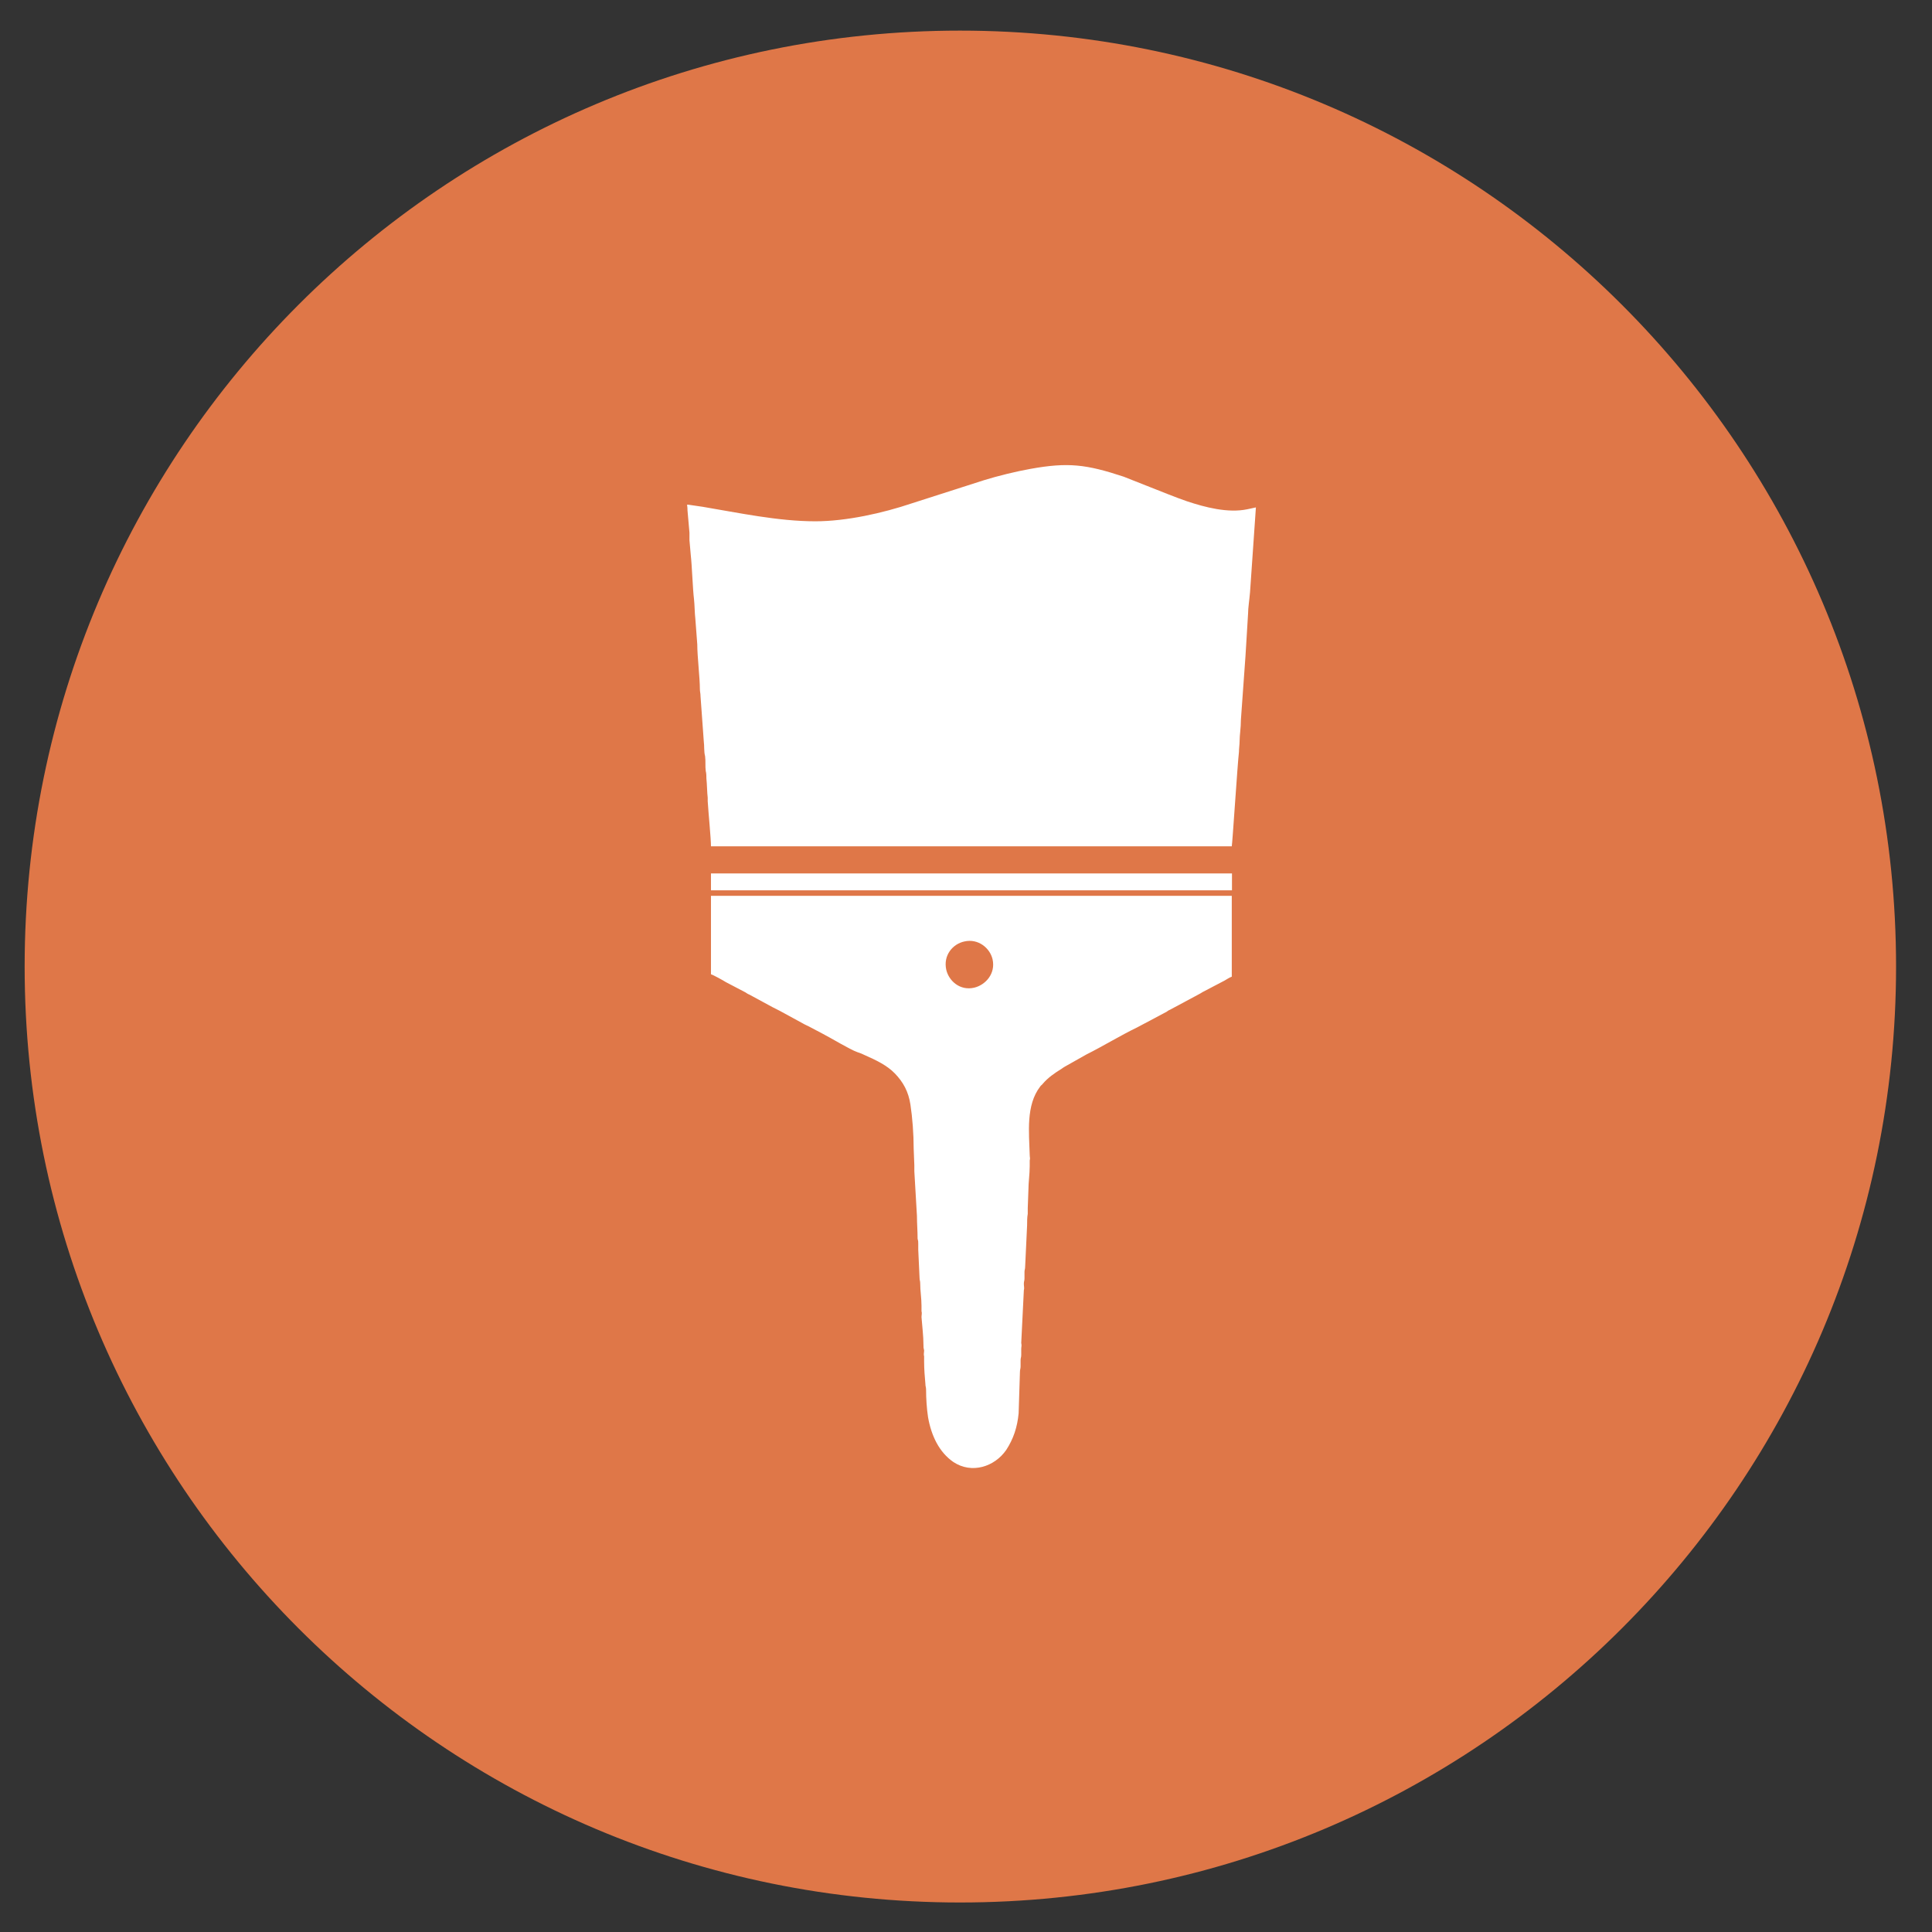 <?xml version="1.0" encoding="UTF-8" standalone="no"?>
<!DOCTYPE svg PUBLIC "-//W3C//DTD SVG 1.1//EN" "http://www.w3.org/Graphics/SVG/1.1/DTD/svg11.dtd">
<svg width="100%" height="100%" viewBox="0 0 300 300" version="1.1" xmlns="http://www.w3.org/2000/svg" xmlns:xlink="http://www.w3.org/1999/xlink" xml:space="preserve" xmlns:serif="http://www.serif.com/" style="fill-rule:evenodd;clip-rule:evenodd;stroke-linejoin:round;stroke-miterlimit:2;">
    <rect x="0" y="0" width="300" height="300" fill="#333333" stroke="none"/>
    <g transform="matrix(2.429,0,0,2.429,-214.371,-214.371)">
        <g transform="matrix(-4.167,0,0,4.167,4645.57,-394.385)">
            <path d="M1078.94,116.294C1071.01,116.294 1064.58,122.723 1064.58,130.653C1064.58,138.582 1071.01,145.011 1078.94,145.011C1086.87,145.011 1093.29,138.582 1093.29,130.653C1093.29,122.723 1086.87,116.294 1078.94,116.294" style="fill:rgb(223,119,72);"/>
        </g>
        <g transform="matrix(4.167,0,0,4.167,-4345.57,-434.327)">
            <path d="M1076.54,133.407C1075.97,133.407 1075.36,133.276 1074.81,133.184L1074.59,133.152C1074.56,133.153 1074.58,133.141 1074.58,133.24L1074.61,133.581C1074.61,133.615 1074.61,133.655 1074.61,133.696L1074.63,133.923C1074.65,134.104 1074.66,134.444 1074.68,134.604C1074.69,134.696 1074.69,134.82 1074.7,134.898C1074.71,135.03 1074.72,135.168 1074.73,135.295C1074.73,135.483 1074.77,135.811 1074.77,135.98C1074.77,136.022 1074.78,136.045 1074.78,136.094L1074.83,136.785C1074.84,136.851 1074.83,136.938 1074.85,137.011C1074.86,137.083 1074.85,137.172 1074.86,137.238C1074.87,137.275 1074.87,137.321 1074.87,137.352C1074.88,137.444 1074.88,137.568 1074.89,137.647C1074.89,137.675 1074.89,137.668 1074.89,137.7C1074.9,137.872 1074.94,138.27 1074.94,138.393L1082.93,138.393C1082.94,138.346 1083.02,137.105 1083.04,136.946C1083.04,136.893 1083.05,136.83 1083.05,136.779C1083.05,136.685 1083.07,136.58 1083.07,136.452L1083.14,135.477C1083.14,135.438 1083.15,135.35 1083.15,135.315L1083.18,134.822C1083.18,134.737 1083.2,134.615 1083.21,134.495L1083.3,133.194L1083.17,133.222C1082.87,133.285 1082.52,133.192 1082.24,133.099C1082.07,133.041 1081.86,132.954 1081.68,132.884L1081.27,132.722C1080.7,132.534 1080.42,132.498 1079.84,132.603C1079.62,132.642 1079.34,132.711 1079.13,132.776L1078.02,133.132C1077.58,133.28 1077.02,133.407 1076.54,133.407" style="fill:white;"/>
        </g>
        <g transform="matrix(4.167,0,0,4.167,-4345.57,-366.457)">
            <path d="M1078.83,123.565C1079.04,123.518 1079.22,123.666 1079.26,123.839C1079.31,124.061 1079.15,124.233 1078.98,124.274C1078.76,124.326 1078.59,124.17 1078.55,124.001C1078.5,123.777 1078.65,123.602 1078.83,123.565ZM1074.94,124.069C1074.97,124.076 1075.13,124.164 1075.17,124.19L1075.47,124.347C1075.49,124.36 1075.5,124.369 1075.53,124.381L1075.88,124.571C1075.92,124.59 1075.96,124.612 1076,124.632L1076.35,124.823C1076.39,124.847 1076.43,124.861 1076.47,124.884L1076.65,124.979C1076.79,125.051 1077.07,125.222 1077.18,125.261C1077.23,125.277 1077.27,125.294 1077.31,125.314C1077.47,125.385 1077.64,125.465 1077.76,125.589C1077.89,125.723 1077.97,125.87 1078,126.068C1078.03,126.262 1078.05,126.52 1078.05,126.748L1078.06,127C1078.06,127.029 1078.06,127.062 1078.06,127.091L1078.1,127.776C1078.1,127.893 1078.11,128.006 1078.11,128.126C1078.12,128.164 1078.12,128.164 1078.12,128.202C1078.12,128.231 1078.12,128.264 1078.12,128.293L1078.14,128.727C1078.14,128.766 1078.15,128.77 1078.15,128.811C1078.15,128.928 1078.17,129.038 1078.17,129.154C1078.17,129.196 1078.17,129.203 1078.17,129.237C1078.18,129.267 1078.17,129.299 1078.17,129.329C1078.18,129.468 1078.2,129.617 1078.2,129.755C1078.2,129.796 1078.2,129.8 1078.21,129.839C1078.21,129.868 1078.2,129.901 1078.21,129.93C1078.21,129.961 1078.21,129.973 1078.21,130.014C1078.21,130.127 1078.22,130.246 1078.23,130.357C1078.23,130.395 1078.24,130.399 1078.24,130.44C1078.24,130.578 1078.25,130.728 1078.27,130.862C1078.32,131.148 1078.44,131.401 1078.66,131.552C1078.94,131.737 1079.29,131.626 1079.47,131.366C1079.58,131.197 1079.64,131.017 1079.66,130.804L1079.68,130.173C1079.68,130.13 1079.69,130.122 1079.69,130.083C1079.69,130.053 1079.69,130.021 1079.69,129.991C1079.69,129.952 1079.7,129.949 1079.7,129.908C1079.7,129.878 1079.7,129.845 1079.7,129.816C1079.7,129.781 1079.71,129.769 1079.7,129.725L1079.74,128.917C1079.75,128.886 1079.74,128.85 1079.74,128.818C1079.74,128.777 1079.75,128.773 1079.75,128.735C1079.75,128.703 1079.75,128.668 1079.75,128.636C1079.75,128.601 1079.76,128.594 1079.76,128.553L1079.79,127.919C1079.79,127.863 1079.79,127.796 1079.8,127.744C1079.8,127.717 1079.8,127.682 1079.8,127.654L1079.81,127.38C1079.81,127.262 1079.83,127.133 1079.83,127.014C1079.83,126.982 1079.83,126.956 1079.83,126.926C1079.84,126.883 1079.83,126.882 1079.83,126.84C1079.82,126.495 1079.77,126.079 1079.99,125.792C1080,125.773 1080.02,125.766 1080.03,125.749C1080.11,125.655 1080.21,125.586 1080.32,125.518C1080.34,125.505 1080.35,125.495 1080.37,125.485L1080.7,125.299C1080.96,125.169 1081.21,125.014 1081.48,124.883L1081.93,124.644C1081.95,124.632 1081.95,124.626 1081.98,124.614L1082.37,124.405C1082.41,124.382 1082.45,124.364 1082.48,124.343L1082.82,124.165C1082.84,124.152 1082.91,124.11 1082.93,124.106L1082.93,122.865L1074.94,122.865L1074.94,124.069Z" style="fill:white;"/>
        </g>
        <g transform="matrix(4.167,0,0,4.167,-4345.57,-405.215)">
            <rect x="1074.94" y="131.823" width="7.993" height="0.259" style="fill:white;"/>
        </g>
    </g>
</svg>
